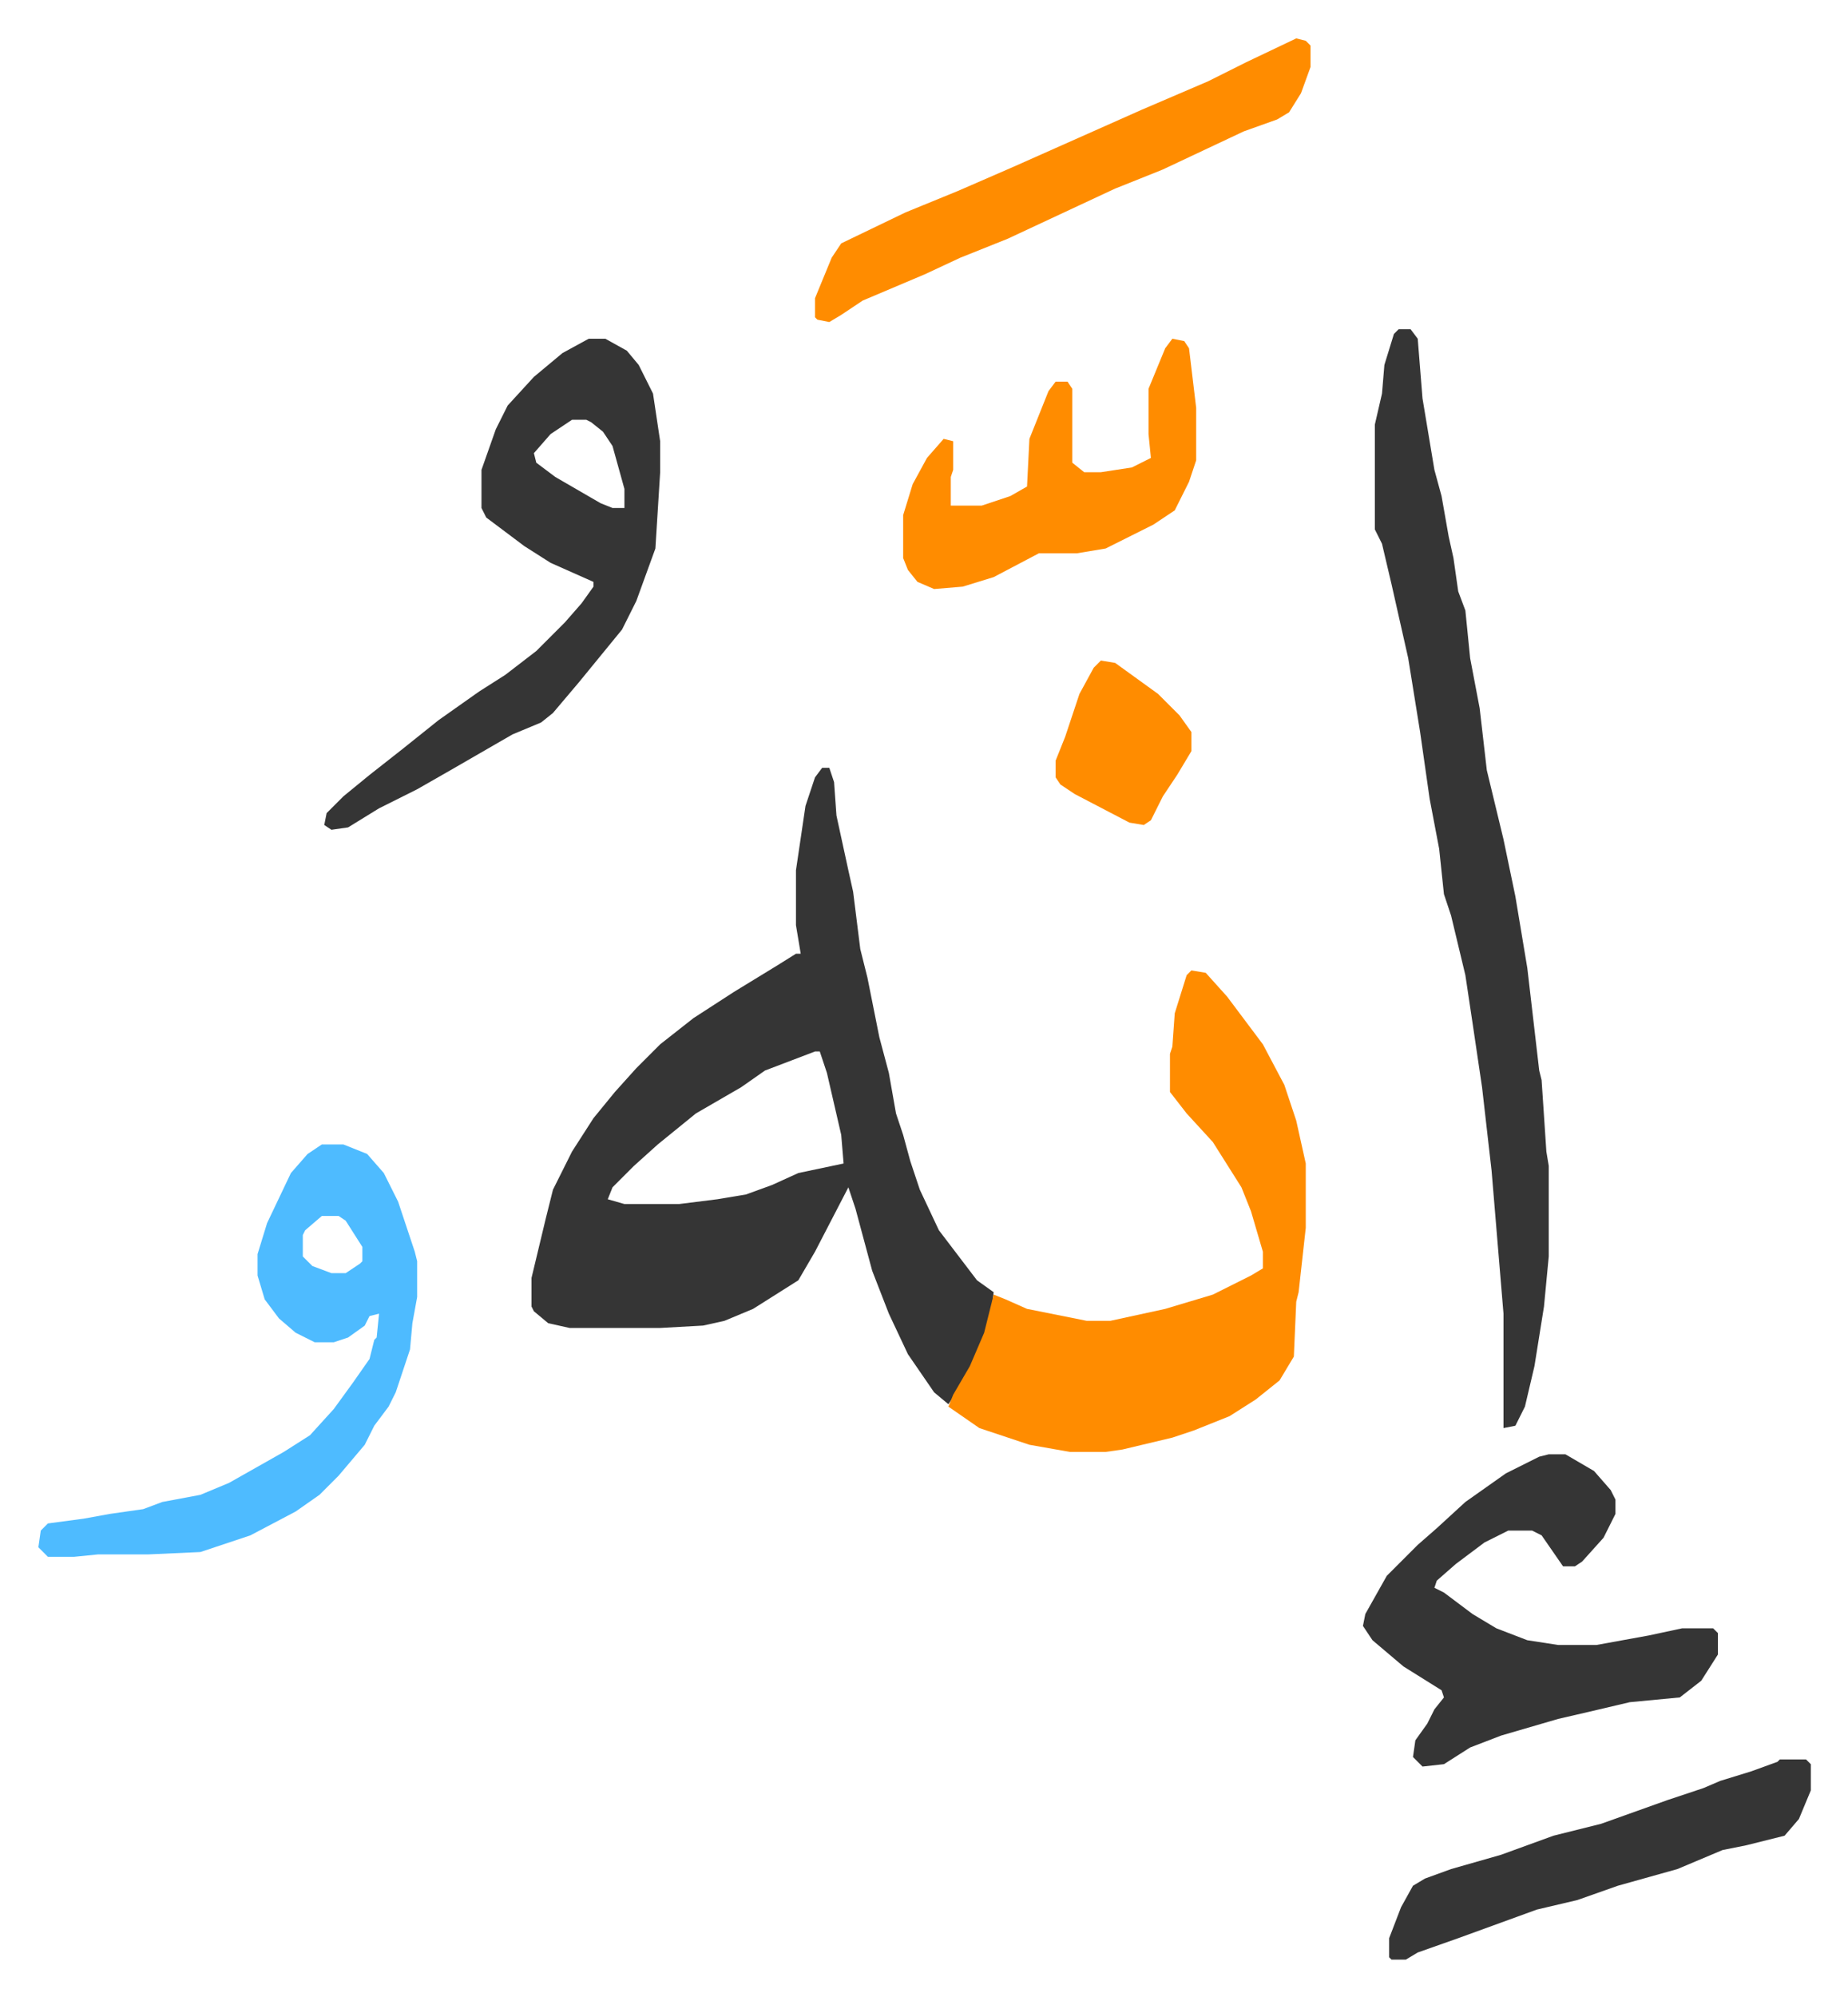 <svg xmlns="http://www.w3.org/2000/svg" role="img" viewBox="-16.11 382.89 775.72 837.72"><path fill="#353535" id="rule_normal" d="M329 705h3l2 6 1 14 5 23 2 9 3 24 3 12 5 25 4 15 3 17 3 9 3 11 4 12 8 17 16 21 7 5-1 8-3 11-7 16-8 12-6-5-11-16-8-17-7-18-7-26-3-9-14 27-7 12-19 12-12 5-9 2-18 1h-38l-9-2-6-5-1-2v-12l6-25 3-12 8-16 9-14 9-11 9-10 10-10 14-11 17-11 18-11 8-5h2l-2-12v-23l4-27 4-12zm-3 119l-21 8-10 7-19 11-16 13-10 9-9 9-2 5 7 2h23l16-2 12-2 11-4 11-5 19-4-1-12-6-26-3-9z"/><path fill="#ff8c00" id="rule_ghunnah_2_wowels" d="M484 790l6 1 9 10 15 20 9 17 5 15 4 18v27l-3 27-1 4-1 23-6 10-10 8-11 7-15 6-9 3-21 5-7 1h-15l-17-3-21-7-13-9 2-5 7-12 6-14 4-16 5 2 9 4 25 5h10l23-5 20-6 16-8 5-3v-7l-5-17-4-10-12-19-11-12-7-9v-16l1-3 1-14 5-16z"/><path fill="#353535" id="rule_normal" d="M571 521h5l3 4 2 25 5 30 3 11 3 17 2 9 2 14 3 8 2 20 4 21 3 26 7 29 5 24 5 30 5 43 1 4 2 30 1 6v38l-2 21-4 25-4 17-4 8-5 1v-48l-3-36-2-24-4-35-4-27-3-20-6-25-3-9-2-19-4-21-4-28-5-31-7-31-4-17-3-6v-44l3-13 1-12 4-13zm-340 4h7l9 5 5 6 6 12 3 20v13l-2 32-8 22-6 12-9 11-9 11-11 13-5 4-12 5-26 15-14 8-16 8-13 8-7 1-3-2 1-5 7-7 11-9 14-11 15-12 17-12 11-7 13-10 12-12 7-8 5-7v-2l-18-8-11-7-16-12-2-4v-16l6-17 5-10 11-12 12-10zm-7 34l-9 6-7 8 1 4 8 6 19 11 5 2h5v-8l-5-18-4-6-5-4-2-1zm410 434h7l12 7 7 8 2 4v6l-5 10-9 10-3 2h-5l-9-13-4-2h-10l-10 5-12 9-8 7-1 3 4 2 12 9 10 6 13 5 13 2h16l22-4 14-3h13l2 2v9l-7 11-9 7-21 2-17 4-13 3-24 7-13 5-11 7-9 1-4-4 1-7 5-7 3-6 4-5-1-3-16-10-13-11-4-6 1-5 9-16 13-13 8-7 12-11 17-12 14-7z"/><path fill="#4ebbff" id="rule_madd_normal_2_vowels" d="M119 863h9l10 4 7 8 6 12 7 21 1 4v15l-2 11-1 11-6 18-3 6-6 8-4 8-11 13-8 8-10 7-19 10-21 7-22 1H25l-10 1H4l-4-4 1-7 3-3 15-2 11-2 14-2 8-3 16-3 12-5 23-13 11-7 10-11 8-11 7-10 2-8 1-1 1-10-4 1-2 4-7 5-6 2h-8l-8-4-7-6-6-8-3-10v-9l4-13 10-21 7-8zm0 30l-7 6-1 2v9l4 4 8 3h6l6-4 1-1v-6l-7-11-3-2z"/><path fill="#ff8c00" id="rule_ghunnah_2_wowels" d="M528 399l4 1 2 2v9l-4 11-5 8-5 3-14 5-34 16-20 8-15 7-30 14-20 8-15 7-26 11-9 6-5 3-5-1-1-1v-8l7-17 4-6 27-13 22-9 23-10 18-8 36-16 28-12 16-8zm-52 126l5 1 2 3 3 25v22l-3 9-6 12-9 6-16 8-4 2-12 2h-16l-19 10-13 4-12 1-7-3-4-5-2-5v-18l4-13 6-11 7-8 4 1v12l-1 3v12h13l12-4 7-4 1-20 8-20 3-4h5l2 3v31l5 4h7l13-2 8-4-1-10v-19l7-17z"/><path fill="#353535" id="rule_normal" d="M731 1121h11l2 2v11l-5 12-6 7-16 4-10 2-19 8-25 7-17 6-17 4-33 12-17 6-5 3h-6l-1-1v-8l5-13 5-9 5-3 11-4 21-6 22-8 20-5 28-10 15-5 7-3 13-4 11-4z"/><path fill="#ff8c00" id="rule_ghunnah_2_wowels" d="M446 660l6 1 18 13 9 9 5 7v8l-6 10-6 9-5 10-3 2-6-1-23-12-6-4-2-3v-7l4-10 6-18 6-11z"/></svg>
